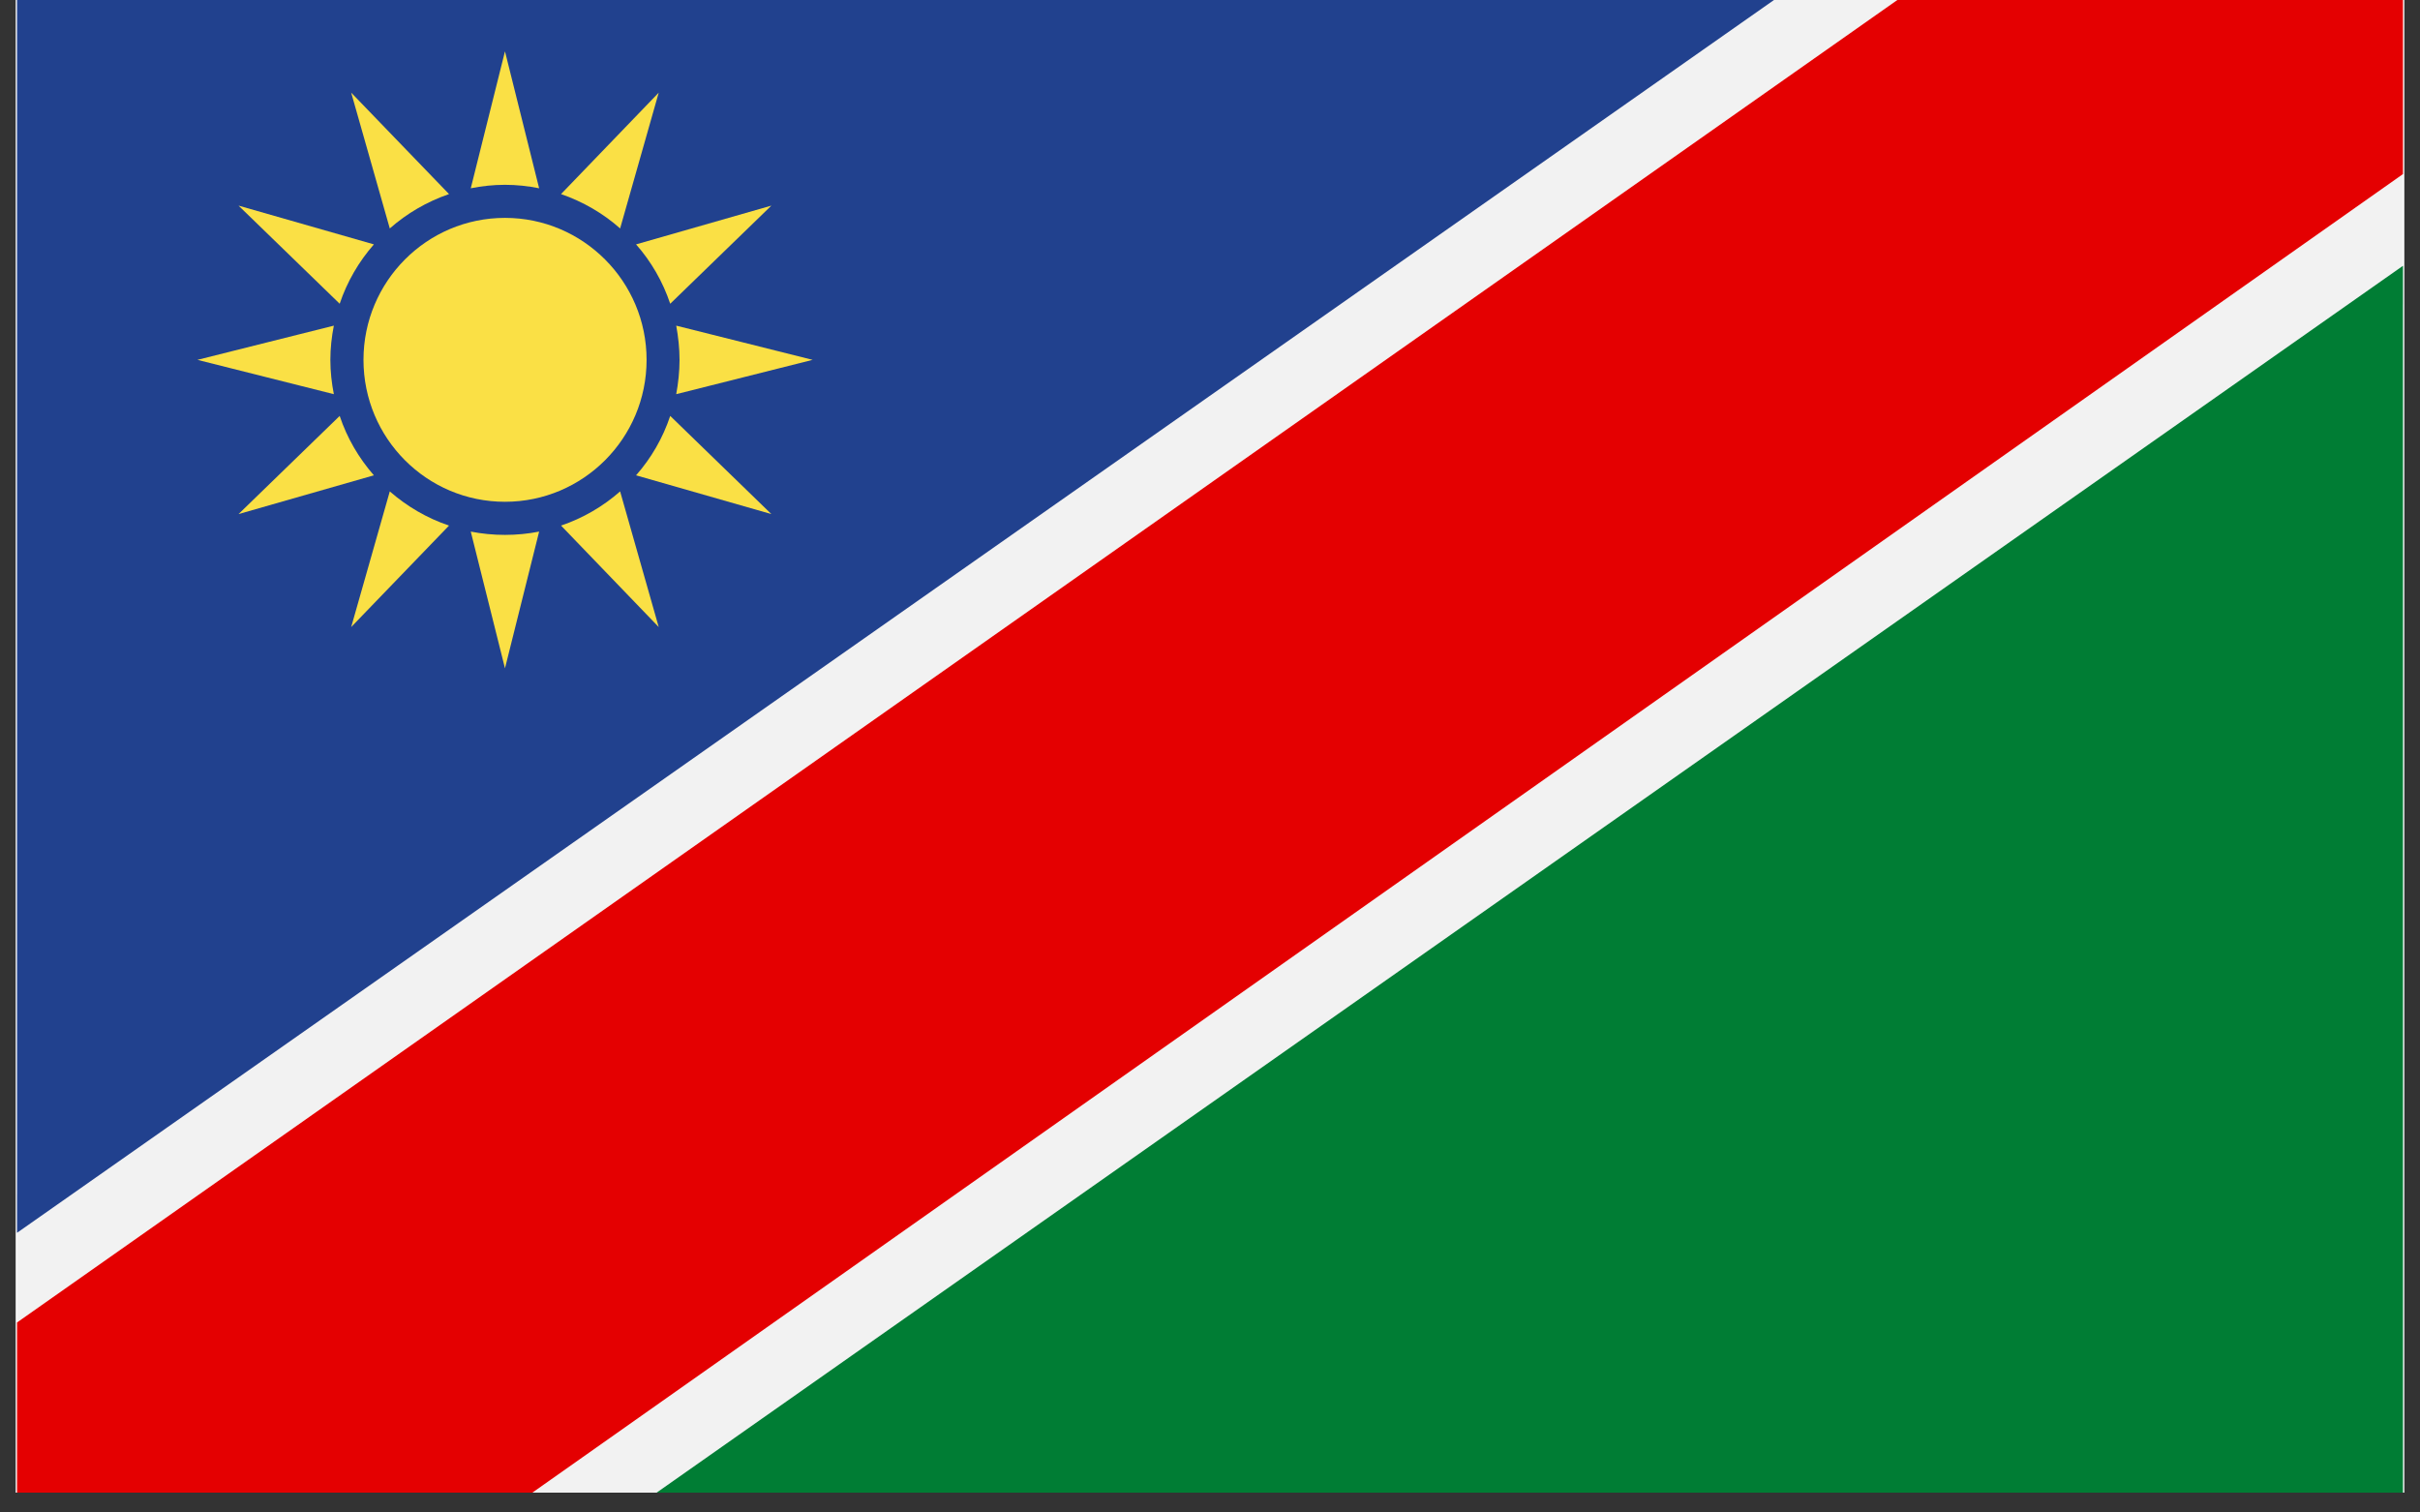 <svg xmlns="http://www.w3.org/2000/svg" xmlns:xlink="http://www.w3.org/1999/xlink" width="80" zoomAndPan="magnify" viewBox="0 0 60 37.5" height="50" preserveAspectRatio="xMidYMid meet" version="1.0"><rect x="0" y="0" width="60" height="37.5" fill="#333333" stroke="none"/><defs><clipPath id="e183853d57"><path d="M 0.395 0 L 59.605 0 L 59.605 37.008 L 0.395 37.008 Z M 0.395 0 " clip-rule="nonzero"/></clipPath><clipPath id="2a1d019fdf"><path d="M 0.395 0 L 51 0 L 51 33 L 0.395 33 Z M 0.395 0 " clip-rule="nonzero"/></clipPath><clipPath id="c0b8d72567"><path d="M 9 4 L 59.605 4 L 59.605 37.008 L 9 37.008 Z M 9 4 " clip-rule="nonzero"/></clipPath><clipPath id="404f7fc086"><path d="M 0.395 0 L 59.605 0 L 59.605 37.008 L 0.395 37.008 Z M 0.395 0 " clip-rule="nonzero"/></clipPath><clipPath id="26e8f0b213"><path d="M 0.395 0 L 48 0 L 48 31 L 0.395 31 Z M 0.395 0 " clip-rule="nonzero"/></clipPath><clipPath id="5768fce230"><path d="M 13 6 L 59.605 6 L 59.605 37.008 L 13 37.008 Z M 13 6 " clip-rule="nonzero"/></clipPath></defs><g clip-path="url(#e183853d57)"><path fill="#ffffff" d="M 0.395 0 L 59.605 0 L 59.605 37.008 L 0.395 37.008 Z M 0.395 0 " fill-opacity="1" fill-rule="nonzero"/><path fill="#ffffff" d="M 0.395 0 L 59.605 0 L 59.605 37.008 L 0.395 37.008 Z M 0.395 0 " fill-opacity="1" fill-rule="nonzero"/></g><g clip-path="url(#2a1d019fdf)"><path fill="#f2f2f2" d="M 45.48 -2.18 L 0.422 29.613 L 0.422 32.789 L 50.141 -2.18 L 45.48 -2.18 " fill-opacity="1" fill-rule="nonzero"/></g><g clip-path="url(#c0b8d72567)"><path fill="#f2f2f2" d="M 59.578 4.316 L 9.996 39.266 L 14.68 39.266 L 59.578 7.539 L 59.578 4.316 " fill-opacity="1" fill-rule="nonzero"/></g><g clip-path="url(#404f7fc086)"><path fill="#e40001" d="M 59.578 -2.18 L 50.141 -2.18 L 0.422 32.789 L 0.422 39.266 L 9.996 39.266 L 59.578 4.316 L 59.578 -2.18 " fill-opacity="1" fill-rule="nonzero"/></g><g clip-path="url(#26e8f0b213)"><path fill="#21418e" d="M 0.422 -2.18 L 0.422 30.566 L 47.09 -2.18 L 0.422 -2.18 " fill-opacity="1" fill-rule="nonzero"/></g><g clip-path="url(#5768fce230)"><path fill="#007d34" d="M 13.066 39.266 L 59.578 39.266 L 59.578 6.59 L 13.066 39.266 " fill-opacity="1" fill-rule="nonzero"/></g><path fill="#fae045" d="M 16.031 8.922 C 16.031 10.867 14.457 12.441 12.52 12.441 C 10.582 12.441 9.012 10.867 9.012 8.922 C 9.012 6.98 10.582 5.402 12.52 5.402 C 14.457 5.402 16.031 6.98 16.031 8.922 " fill-opacity="1" fill-rule="nonzero"/><path fill="#fae045" d="M 20.148 8.922 L 16.766 8.074 C 16.816 8.348 16.848 8.633 16.848 8.922 C 16.848 9.215 16.816 9.496 16.766 9.773 L 20.148 8.922 " fill-opacity="1" fill-rule="nonzero"/><path fill="#fae045" d="M 15.375 5.664 L 16.332 2.297 L 13.91 4.812 C 14.453 5 14.953 5.289 15.375 5.664 " fill-opacity="1" fill-rule="nonzero"/><path fill="#fae045" d="M 11.133 4.812 L 8.707 2.297 L 9.664 5.664 C 10.09 5.289 10.586 5 11.133 4.812 " fill-opacity="1" fill-rule="nonzero"/><path fill="#fae045" d="M 12.52 4.582 C 12.809 4.582 13.094 4.613 13.367 4.668 L 12.52 1.273 L 11.672 4.668 C 11.949 4.613 12.23 4.582 12.52 4.582 " fill-opacity="1" fill-rule="nonzero"/><path fill="#fae045" d="M 16.617 7.531 L 19.125 5.098 L 15.77 6.059 C 16.145 6.484 16.434 6.984 16.617 7.531 " fill-opacity="1" fill-rule="nonzero"/><path fill="#fae045" d="M 9.27 6.059 L 5.914 5.098 L 8.422 7.531 C 8.605 6.984 8.898 6.484 9.27 6.059 " fill-opacity="1" fill-rule="nonzero"/><path fill="#fae045" d="M 12.52 13.262 C 12.23 13.262 11.949 13.234 11.672 13.18 L 12.52 16.57 L 13.367 13.18 C 13.094 13.234 12.809 13.262 12.52 13.262 " fill-opacity="1" fill-rule="nonzero"/><path fill="#fae045" d="M 13.91 13.031 L 16.332 15.547 L 15.375 12.184 C 14.953 12.555 14.453 12.848 13.91 13.031 " fill-opacity="1" fill-rule="nonzero"/><path fill="#fae045" d="M 15.77 11.785 L 19.125 12.746 L 16.617 10.312 C 16.434 10.863 16.145 11.359 15.77 11.785 " fill-opacity="1" fill-rule="nonzero"/><path fill="#fae045" d="M 8.191 8.922 C 8.191 8.633 8.223 8.348 8.277 8.074 L 4.895 8.922 L 8.277 9.773 C 8.223 9.496 8.191 9.215 8.191 8.922 " fill-opacity="1" fill-rule="nonzero"/><path fill="#fae045" d="M 8.422 10.312 L 5.914 12.746 L 9.27 11.785 C 8.898 11.359 8.605 10.863 8.422 10.312 " fill-opacity="1" fill-rule="nonzero"/><path fill="#fae045" d="M 9.664 12.184 L 8.707 15.547 L 11.133 13.031 C 10.586 12.848 10.09 12.555 9.664 12.184 " fill-opacity="1" fill-rule="nonzero"/></svg>